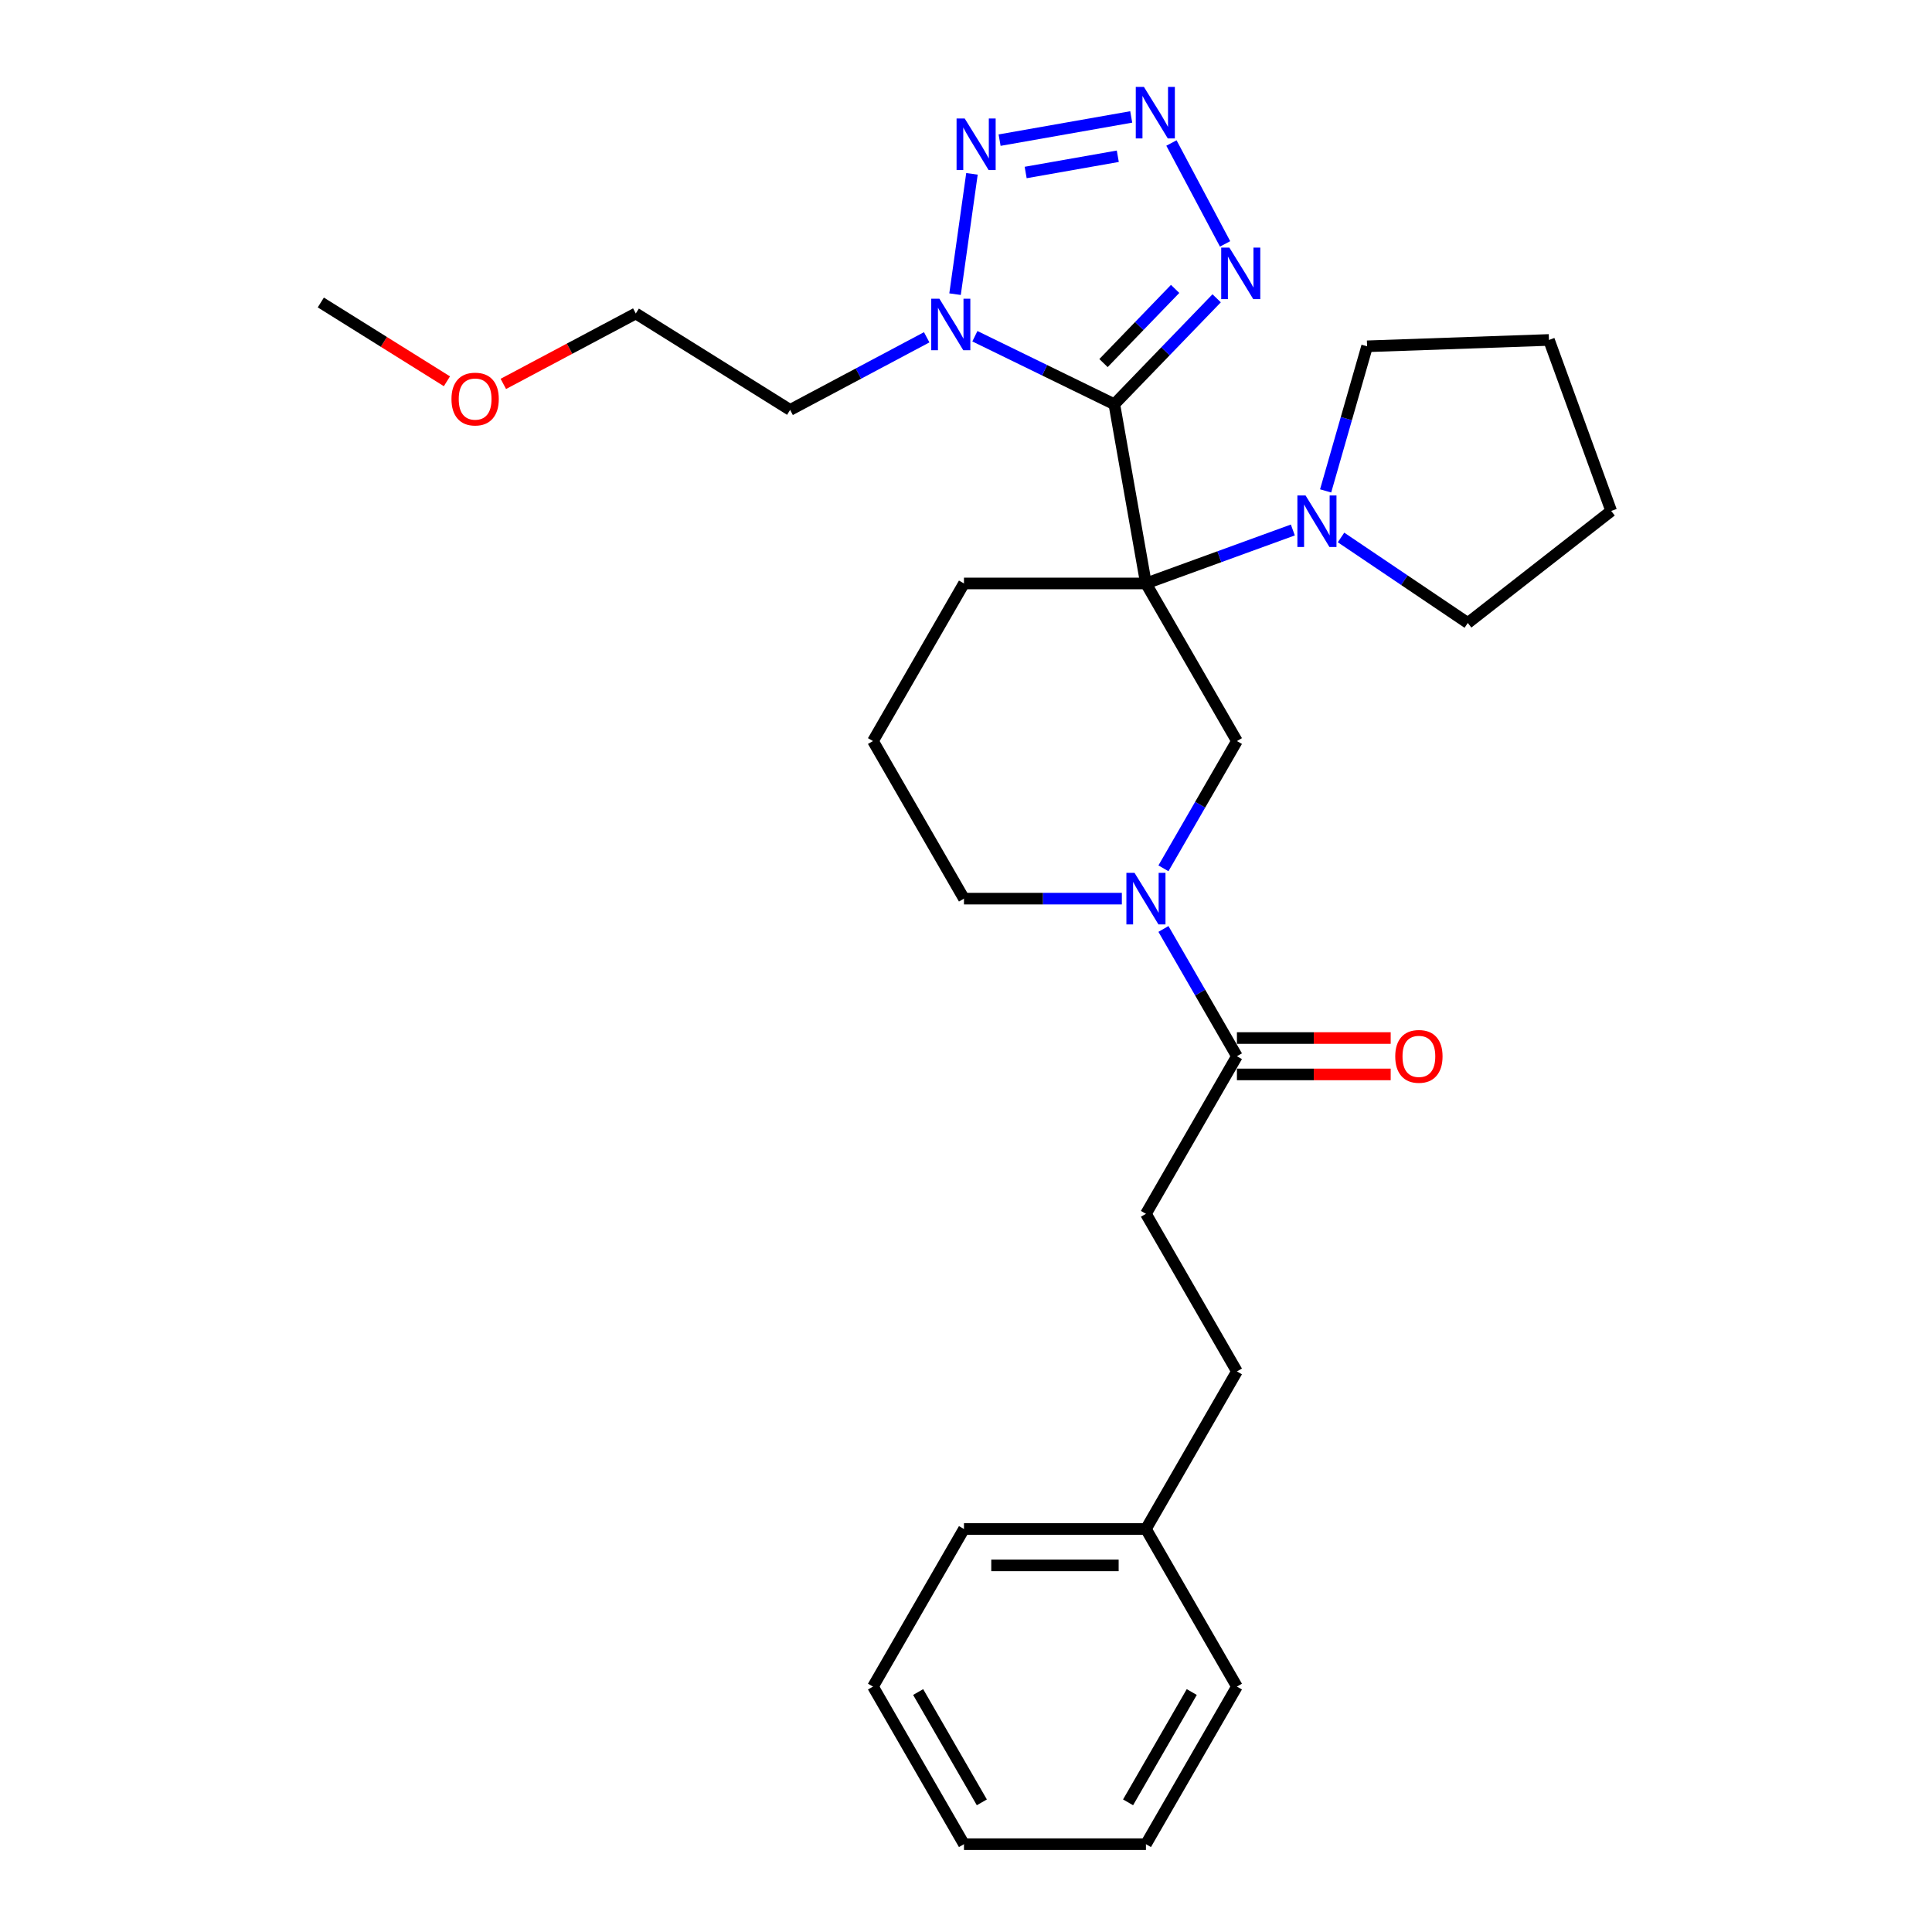 <?xml version='1.0' encoding='iso-8859-1'?>
<svg version='1.1' baseProfile='full'
              xmlns='http://www.w3.org/2000/svg'
                      xmlns:rdkit='http://www.rdkit.org/xml'
                      xmlns:xlink='http://www.w3.org/1999/xlink'
                  xml:space='preserve'
width='1000px' height='1000px' viewBox='0 0 1000 1000'>
<!-- END OF HEADER -->
<rect style='opacity:1.0;fill:#FFFFFF;stroke:none' width='1000' height='1000' x='0' y='0'> </rect>
<path class='bond-0' d='M 576.781,209.24 L 593.137,301.996' style='fill:none;fill-rule:evenodd;stroke:#000000;stroke-width:6px;stroke-linecap:butt;stroke-linejoin:miter;stroke-opacity:1' />
<path class='bond-1' d='M 576.781,209.24 L 540.689,191.637' style='fill:none;fill-rule:evenodd;stroke:#000000;stroke-width:6px;stroke-linecap:butt;stroke-linejoin:miter;stroke-opacity:1' />
<path class='bond-1' d='M 540.689,191.637 L 504.597,174.033' style='fill:none;fill-rule:evenodd;stroke:#0000FF;stroke-width:6px;stroke-linecap:butt;stroke-linejoin:miter;stroke-opacity:1' />
<path class='bond-3' d='M 576.781,209.24 L 603.26,181.82' style='fill:none;fill-rule:evenodd;stroke:#000000;stroke-width:6px;stroke-linecap:butt;stroke-linejoin:miter;stroke-opacity:1' />
<path class='bond-3' d='M 603.26,181.82 L 629.739,154.401' style='fill:none;fill-rule:evenodd;stroke:#0000FF;stroke-width:6px;stroke-linecap:butt;stroke-linejoin:miter;stroke-opacity:1' />
<path class='bond-3' d='M 571.174,187.928 L 589.71,168.735' style='fill:none;fill-rule:evenodd;stroke:#000000;stroke-width:6px;stroke-linecap:butt;stroke-linejoin:miter;stroke-opacity:1' />
<path class='bond-3' d='M 589.71,168.735 L 608.245,149.541' style='fill:none;fill-rule:evenodd;stroke:#0000FF;stroke-width:6px;stroke-linecap:butt;stroke-linejoin:miter;stroke-opacity:1' />
<path class='bond-6' d='M 593.137,301.996 L 640.23,383.565' style='fill:none;fill-rule:evenodd;stroke:#000000;stroke-width:6px;stroke-linecap:butt;stroke-linejoin:miter;stroke-opacity:1' />
<path class='bond-7' d='M 593.137,301.996 L 631.155,288.159' style='fill:none;fill-rule:evenodd;stroke:#000000;stroke-width:6px;stroke-linecap:butt;stroke-linejoin:miter;stroke-opacity:1' />
<path class='bond-7' d='M 631.155,288.159 L 669.174,274.321' style='fill:none;fill-rule:evenodd;stroke:#0000FF;stroke-width:6px;stroke-linecap:butt;stroke-linejoin:miter;stroke-opacity:1' />
<path class='bond-12' d='M 593.137,301.996 L 498.949,301.996' style='fill:none;fill-rule:evenodd;stroke:#000000;stroke-width:6px;stroke-linecap:butt;stroke-linejoin:miter;stroke-opacity:1' />
<path class='bond-4' d='M 494.332,152.259 L 503.085,89.976' style='fill:none;fill-rule:evenodd;stroke:#0000FF;stroke-width:6px;stroke-linecap:butt;stroke-linejoin:miter;stroke-opacity:1' />
<path class='bond-11' d='M 479.656,174.582 L 444.31,193.375' style='fill:none;fill-rule:evenodd;stroke:#0000FF;stroke-width:6px;stroke-linecap:butt;stroke-linejoin:miter;stroke-opacity:1' />
<path class='bond-11' d='M 444.31,193.375 L 408.964,212.169' style='fill:none;fill-rule:evenodd;stroke:#000000;stroke-width:6px;stroke-linecap:butt;stroke-linejoin:miter;stroke-opacity:1' />
<path class='bond-2' d='M 606.334,74.016 L 634.102,126.24' style='fill:none;fill-rule:evenodd;stroke:#0000FF;stroke-width:6px;stroke-linecap:butt;stroke-linejoin:miter;stroke-opacity:1' />
<path class='bond-29' d='M 585.521,60.524 L 517.389,72.537' style='fill:none;fill-rule:evenodd;stroke:#0000FF;stroke-width:6px;stroke-linecap:butt;stroke-linejoin:miter;stroke-opacity:1' />
<path class='bond-29' d='M 578.572,80.877 L 530.879,89.286' style='fill:none;fill-rule:evenodd;stroke:#0000FF;stroke-width:6px;stroke-linecap:butt;stroke-linejoin:miter;stroke-opacity:1' />
<path class='bond-5' d='M 602.196,449.442 L 621.213,416.504' style='fill:none;fill-rule:evenodd;stroke:#0000FF;stroke-width:6px;stroke-linecap:butt;stroke-linejoin:miter;stroke-opacity:1' />
<path class='bond-5' d='M 621.213,416.504 L 640.23,383.565' style='fill:none;fill-rule:evenodd;stroke:#000000;stroke-width:6px;stroke-linecap:butt;stroke-linejoin:miter;stroke-opacity:1' />
<path class='bond-8' d='M 602.196,480.825 L 621.213,513.764' style='fill:none;fill-rule:evenodd;stroke:#0000FF;stroke-width:6px;stroke-linecap:butt;stroke-linejoin:miter;stroke-opacity:1' />
<path class='bond-8' d='M 621.213,513.764 L 640.23,546.702' style='fill:none;fill-rule:evenodd;stroke:#000000;stroke-width:6px;stroke-linecap:butt;stroke-linejoin:miter;stroke-opacity:1' />
<path class='bond-30' d='M 580.666,465.134 L 539.808,465.134' style='fill:none;fill-rule:evenodd;stroke:#0000FF;stroke-width:6px;stroke-linecap:butt;stroke-linejoin:miter;stroke-opacity:1' />
<path class='bond-30' d='M 539.808,465.134 L 498.949,465.134' style='fill:none;fill-rule:evenodd;stroke:#000000;stroke-width:6px;stroke-linecap:butt;stroke-linejoin:miter;stroke-opacity:1' />
<path class='bond-15' d='M 686.143,254.091 L 696.874,216.667' style='fill:none;fill-rule:evenodd;stroke:#0000FF;stroke-width:6px;stroke-linecap:butt;stroke-linejoin:miter;stroke-opacity:1' />
<path class='bond-15' d='M 696.874,216.667 L 707.606,179.244' style='fill:none;fill-rule:evenodd;stroke:#000000;stroke-width:6px;stroke-linecap:butt;stroke-linejoin:miter;stroke-opacity:1' />
<path class='bond-16' d='M 694.114,278.194 L 726.922,300.323' style='fill:none;fill-rule:evenodd;stroke:#0000FF;stroke-width:6px;stroke-linecap:butt;stroke-linejoin:miter;stroke-opacity:1' />
<path class='bond-16' d='M 726.922,300.323 L 759.729,322.451' style='fill:none;fill-rule:evenodd;stroke:#000000;stroke-width:6px;stroke-linecap:butt;stroke-linejoin:miter;stroke-opacity:1' />
<path class='bond-9' d='M 640.23,556.121 L 680.025,556.121' style='fill:none;fill-rule:evenodd;stroke:#000000;stroke-width:6px;stroke-linecap:butt;stroke-linejoin:miter;stroke-opacity:1' />
<path class='bond-9' d='M 680.025,556.121 L 719.819,556.121' style='fill:none;fill-rule:evenodd;stroke:#FF0000;stroke-width:6px;stroke-linecap:butt;stroke-linejoin:miter;stroke-opacity:1' />
<path class='bond-9' d='M 640.23,537.284 L 680.025,537.284' style='fill:none;fill-rule:evenodd;stroke:#000000;stroke-width:6px;stroke-linecap:butt;stroke-linejoin:miter;stroke-opacity:1' />
<path class='bond-9' d='M 680.025,537.284 L 719.819,537.284' style='fill:none;fill-rule:evenodd;stroke:#FF0000;stroke-width:6px;stroke-linecap:butt;stroke-linejoin:miter;stroke-opacity:1' />
<path class='bond-10' d='M 640.23,546.702 L 593.137,628.271' style='fill:none;fill-rule:evenodd;stroke:#000000;stroke-width:6px;stroke-linecap:butt;stroke-linejoin:miter;stroke-opacity:1' />
<path class='bond-14' d='M 593.137,628.271 L 640.23,709.84' style='fill:none;fill-rule:evenodd;stroke:#000000;stroke-width:6px;stroke-linecap:butt;stroke-linejoin:miter;stroke-opacity:1' />
<path class='bond-20' d='M 408.964,212.169 L 329.088,162.258' style='fill:none;fill-rule:evenodd;stroke:#000000;stroke-width:6px;stroke-linecap:butt;stroke-linejoin:miter;stroke-opacity:1' />
<path class='bond-18' d='M 498.949,301.996 L 451.856,383.565' style='fill:none;fill-rule:evenodd;stroke:#000000;stroke-width:6px;stroke-linecap:butt;stroke-linejoin:miter;stroke-opacity:1' />
<path class='bond-13' d='M 498.949,465.134 L 451.856,383.565' style='fill:none;fill-rule:evenodd;stroke:#000000;stroke-width:6px;stroke-linecap:butt;stroke-linejoin:miter;stroke-opacity:1' />
<path class='bond-17' d='M 640.23,709.84 L 593.137,791.408' style='fill:none;fill-rule:evenodd;stroke:#000000;stroke-width:6px;stroke-linecap:butt;stroke-linejoin:miter;stroke-opacity:1' />
<path class='bond-24' d='M 707.606,179.244 L 801.735,175.957' style='fill:none;fill-rule:evenodd;stroke:#000000;stroke-width:6px;stroke-linecap:butt;stroke-linejoin:miter;stroke-opacity:1' />
<path class='bond-25' d='M 759.729,322.451 L 833.949,264.464' style='fill:none;fill-rule:evenodd;stroke:#000000;stroke-width:6px;stroke-linecap:butt;stroke-linejoin:miter;stroke-opacity:1' />
<path class='bond-21' d='M 593.137,791.408 L 498.949,791.408' style='fill:none;fill-rule:evenodd;stroke:#000000;stroke-width:6px;stroke-linecap:butt;stroke-linejoin:miter;stroke-opacity:1' />
<path class='bond-21' d='M 579.009,810.246 L 513.078,810.246' style='fill:none;fill-rule:evenodd;stroke:#000000;stroke-width:6px;stroke-linecap:butt;stroke-linejoin:miter;stroke-opacity:1' />
<path class='bond-22' d='M 593.137,791.408 L 640.23,872.977' style='fill:none;fill-rule:evenodd;stroke:#000000;stroke-width:6px;stroke-linecap:butt;stroke-linejoin:miter;stroke-opacity:1' />
<path class='bond-19' d='M 260.525,198.713 L 294.807,180.485' style='fill:none;fill-rule:evenodd;stroke:#FF0000;stroke-width:6px;stroke-linecap:butt;stroke-linejoin:miter;stroke-opacity:1' />
<path class='bond-19' d='M 294.807,180.485 L 329.088,162.258' style='fill:none;fill-rule:evenodd;stroke:#000000;stroke-width:6px;stroke-linecap:butt;stroke-linejoin:miter;stroke-opacity:1' />
<path class='bond-23' d='M 231.327,197.353 L 198.689,176.959' style='fill:none;fill-rule:evenodd;stroke:#FF0000;stroke-width:6px;stroke-linecap:butt;stroke-linejoin:miter;stroke-opacity:1' />
<path class='bond-23' d='M 198.689,176.959 L 166.051,156.564' style='fill:none;fill-rule:evenodd;stroke:#000000;stroke-width:6px;stroke-linecap:butt;stroke-linejoin:miter;stroke-opacity:1' />
<path class='bond-26' d='M 498.949,791.408 L 451.856,872.977' style='fill:none;fill-rule:evenodd;stroke:#000000;stroke-width:6px;stroke-linecap:butt;stroke-linejoin:miter;stroke-opacity:1' />
<path class='bond-27' d='M 640.23,872.977 L 593.137,954.545' style='fill:none;fill-rule:evenodd;stroke:#000000;stroke-width:6px;stroke-linecap:butt;stroke-linejoin:miter;stroke-opacity:1' />
<path class='bond-27' d='M 616.853,875.793 L 583.887,932.891' style='fill:none;fill-rule:evenodd;stroke:#000000;stroke-width:6px;stroke-linecap:butt;stroke-linejoin:miter;stroke-opacity:1' />
<path class='bond-31' d='M 801.735,175.957 L 833.949,264.464' style='fill:none;fill-rule:evenodd;stroke:#000000;stroke-width:6px;stroke-linecap:butt;stroke-linejoin:miter;stroke-opacity:1' />
<path class='bond-32' d='M 451.856,872.977 L 498.949,954.545' style='fill:none;fill-rule:evenodd;stroke:#000000;stroke-width:6px;stroke-linecap:butt;stroke-linejoin:miter;stroke-opacity:1' />
<path class='bond-32' d='M 475.234,875.793 L 508.199,932.891' style='fill:none;fill-rule:evenodd;stroke:#000000;stroke-width:6px;stroke-linecap:butt;stroke-linejoin:miter;stroke-opacity:1' />
<path class='bond-28' d='M 593.137,954.545 L 498.949,954.545' style='fill:none;fill-rule:evenodd;stroke:#000000;stroke-width:6px;stroke-linecap:butt;stroke-linejoin:miter;stroke-opacity:1' />
<path  class='atom-2' d='M 486.23 154.614
L 494.971 168.742
Q 495.837 170.136, 497.231 172.66
Q 498.625 175.185, 498.701 175.335
L 498.701 154.614
L 502.242 154.614
L 502.242 181.288
L 498.588 181.288
L 489.207 165.841
Q 488.114 164.033, 486.946 161.961
Q 485.816 159.888, 485.477 159.248
L 485.477 181.288
L 482.011 181.288
L 482.011 154.614
L 486.23 154.614
' fill='#0000FF'/>
<path  class='atom-3' d='M 592.095 44.988
L 600.836 59.116
Q 601.702 60.51, 603.096 63.034
Q 604.49 65.558, 604.565 65.709
L 604.565 44.988
L 608.107 44.988
L 608.107 71.662
L 604.452 71.662
L 595.071 56.215
Q 593.979 54.407, 592.811 52.334
Q 591.681 50.262, 591.341 49.622
L 591.341 71.662
L 587.875 71.662
L 587.875 44.988
L 592.095 44.988
' fill='#0000FF'/>
<path  class='atom-4' d='M 636.313 128.15
L 645.054 142.278
Q 645.92 143.672, 647.314 146.197
Q 648.708 148.721, 648.784 148.872
L 648.784 128.15
L 652.325 128.15
L 652.325 154.824
L 648.671 154.824
L 639.29 139.377
Q 638.197 137.569, 637.029 135.497
Q 635.899 133.425, 635.56 132.784
L 635.56 154.824
L 632.094 154.824
L 632.094 128.15
L 636.313 128.15
' fill='#0000FF'/>
<path  class='atom-5' d='M 499.339 61.343
L 508.079 75.471
Q 508.946 76.865, 510.34 79.39
Q 511.734 81.914, 511.809 82.064
L 511.809 61.343
L 515.35 61.343
L 515.35 88.017
L 511.696 88.017
L 502.315 72.57
Q 501.222 70.762, 500.054 68.69
Q 498.924 66.618, 498.585 65.977
L 498.585 88.017
L 495.119 88.017
L 495.119 61.343
L 499.339 61.343
' fill='#0000FF'/>
<path  class='atom-6' d='M 587.241 451.797
L 595.981 465.925
Q 596.848 467.319, 598.242 469.843
Q 599.636 472.367, 599.711 472.518
L 599.711 451.797
L 603.253 451.797
L 603.253 478.471
L 599.598 478.471
L 590.217 463.024
Q 589.124 461.215, 587.957 459.143
Q 586.826 457.071, 586.487 456.431
L 586.487 478.471
L 583.021 478.471
L 583.021 451.797
L 587.241 451.797
' fill='#0000FF'/>
<path  class='atom-8' d='M 675.748 256.445
L 684.488 270.574
Q 685.355 271.968, 686.749 274.492
Q 688.143 277.016, 688.218 277.167
L 688.218 256.445
L 691.76 256.445
L 691.76 283.119
L 688.105 283.119
L 678.724 267.673
Q 677.632 265.864, 676.464 263.792
Q 675.333 261.72, 674.994 261.079
L 674.994 283.119
L 671.528 283.119
L 671.528 256.445
L 675.748 256.445
' fill='#0000FF'/>
<path  class='atom-10' d='M 722.173 546.778
Q 722.173 540.373, 725.338 536.794
Q 728.503 533.215, 734.418 533.215
Q 740.333 533.215, 743.497 536.794
Q 746.662 540.373, 746.662 546.778
Q 746.662 553.258, 743.46 556.95
Q 740.257 560.604, 734.418 560.604
Q 728.541 560.604, 725.338 556.95
Q 722.173 553.295, 722.173 546.778
M 734.418 557.59
Q 738.487 557.59, 740.672 554.878
Q 742.895 552.127, 742.895 546.778
Q 742.895 541.541, 740.672 538.904
Q 738.487 536.229, 734.418 536.229
Q 730.349 536.229, 728.126 538.866
Q 725.941 541.503, 725.941 546.778
Q 725.941 552.165, 728.126 554.878
Q 730.349 557.59, 734.418 557.59
' fill='#FF0000'/>
<path  class='atom-20' d='M 233.682 206.551
Q 233.682 200.146, 236.846 196.567
Q 240.011 192.988, 245.926 192.988
Q 251.841 192.988, 255.006 196.567
Q 258.17 200.146, 258.17 206.551
Q 258.17 213.031, 254.968 216.723
Q 251.766 220.378, 245.926 220.378
Q 240.049 220.378, 236.846 216.723
Q 233.682 213.069, 233.682 206.551
M 245.926 217.364
Q 249.995 217.364, 252.18 214.651
Q 254.403 211.901, 254.403 206.551
Q 254.403 201.314, 252.18 198.677
Q 249.995 196.002, 245.926 196.002
Q 241.857 196.002, 239.634 198.639
Q 237.449 201.277, 237.449 206.551
Q 237.449 211.939, 239.634 214.651
Q 241.857 217.364, 245.926 217.364
' fill='#FF0000'/>
</svg>
